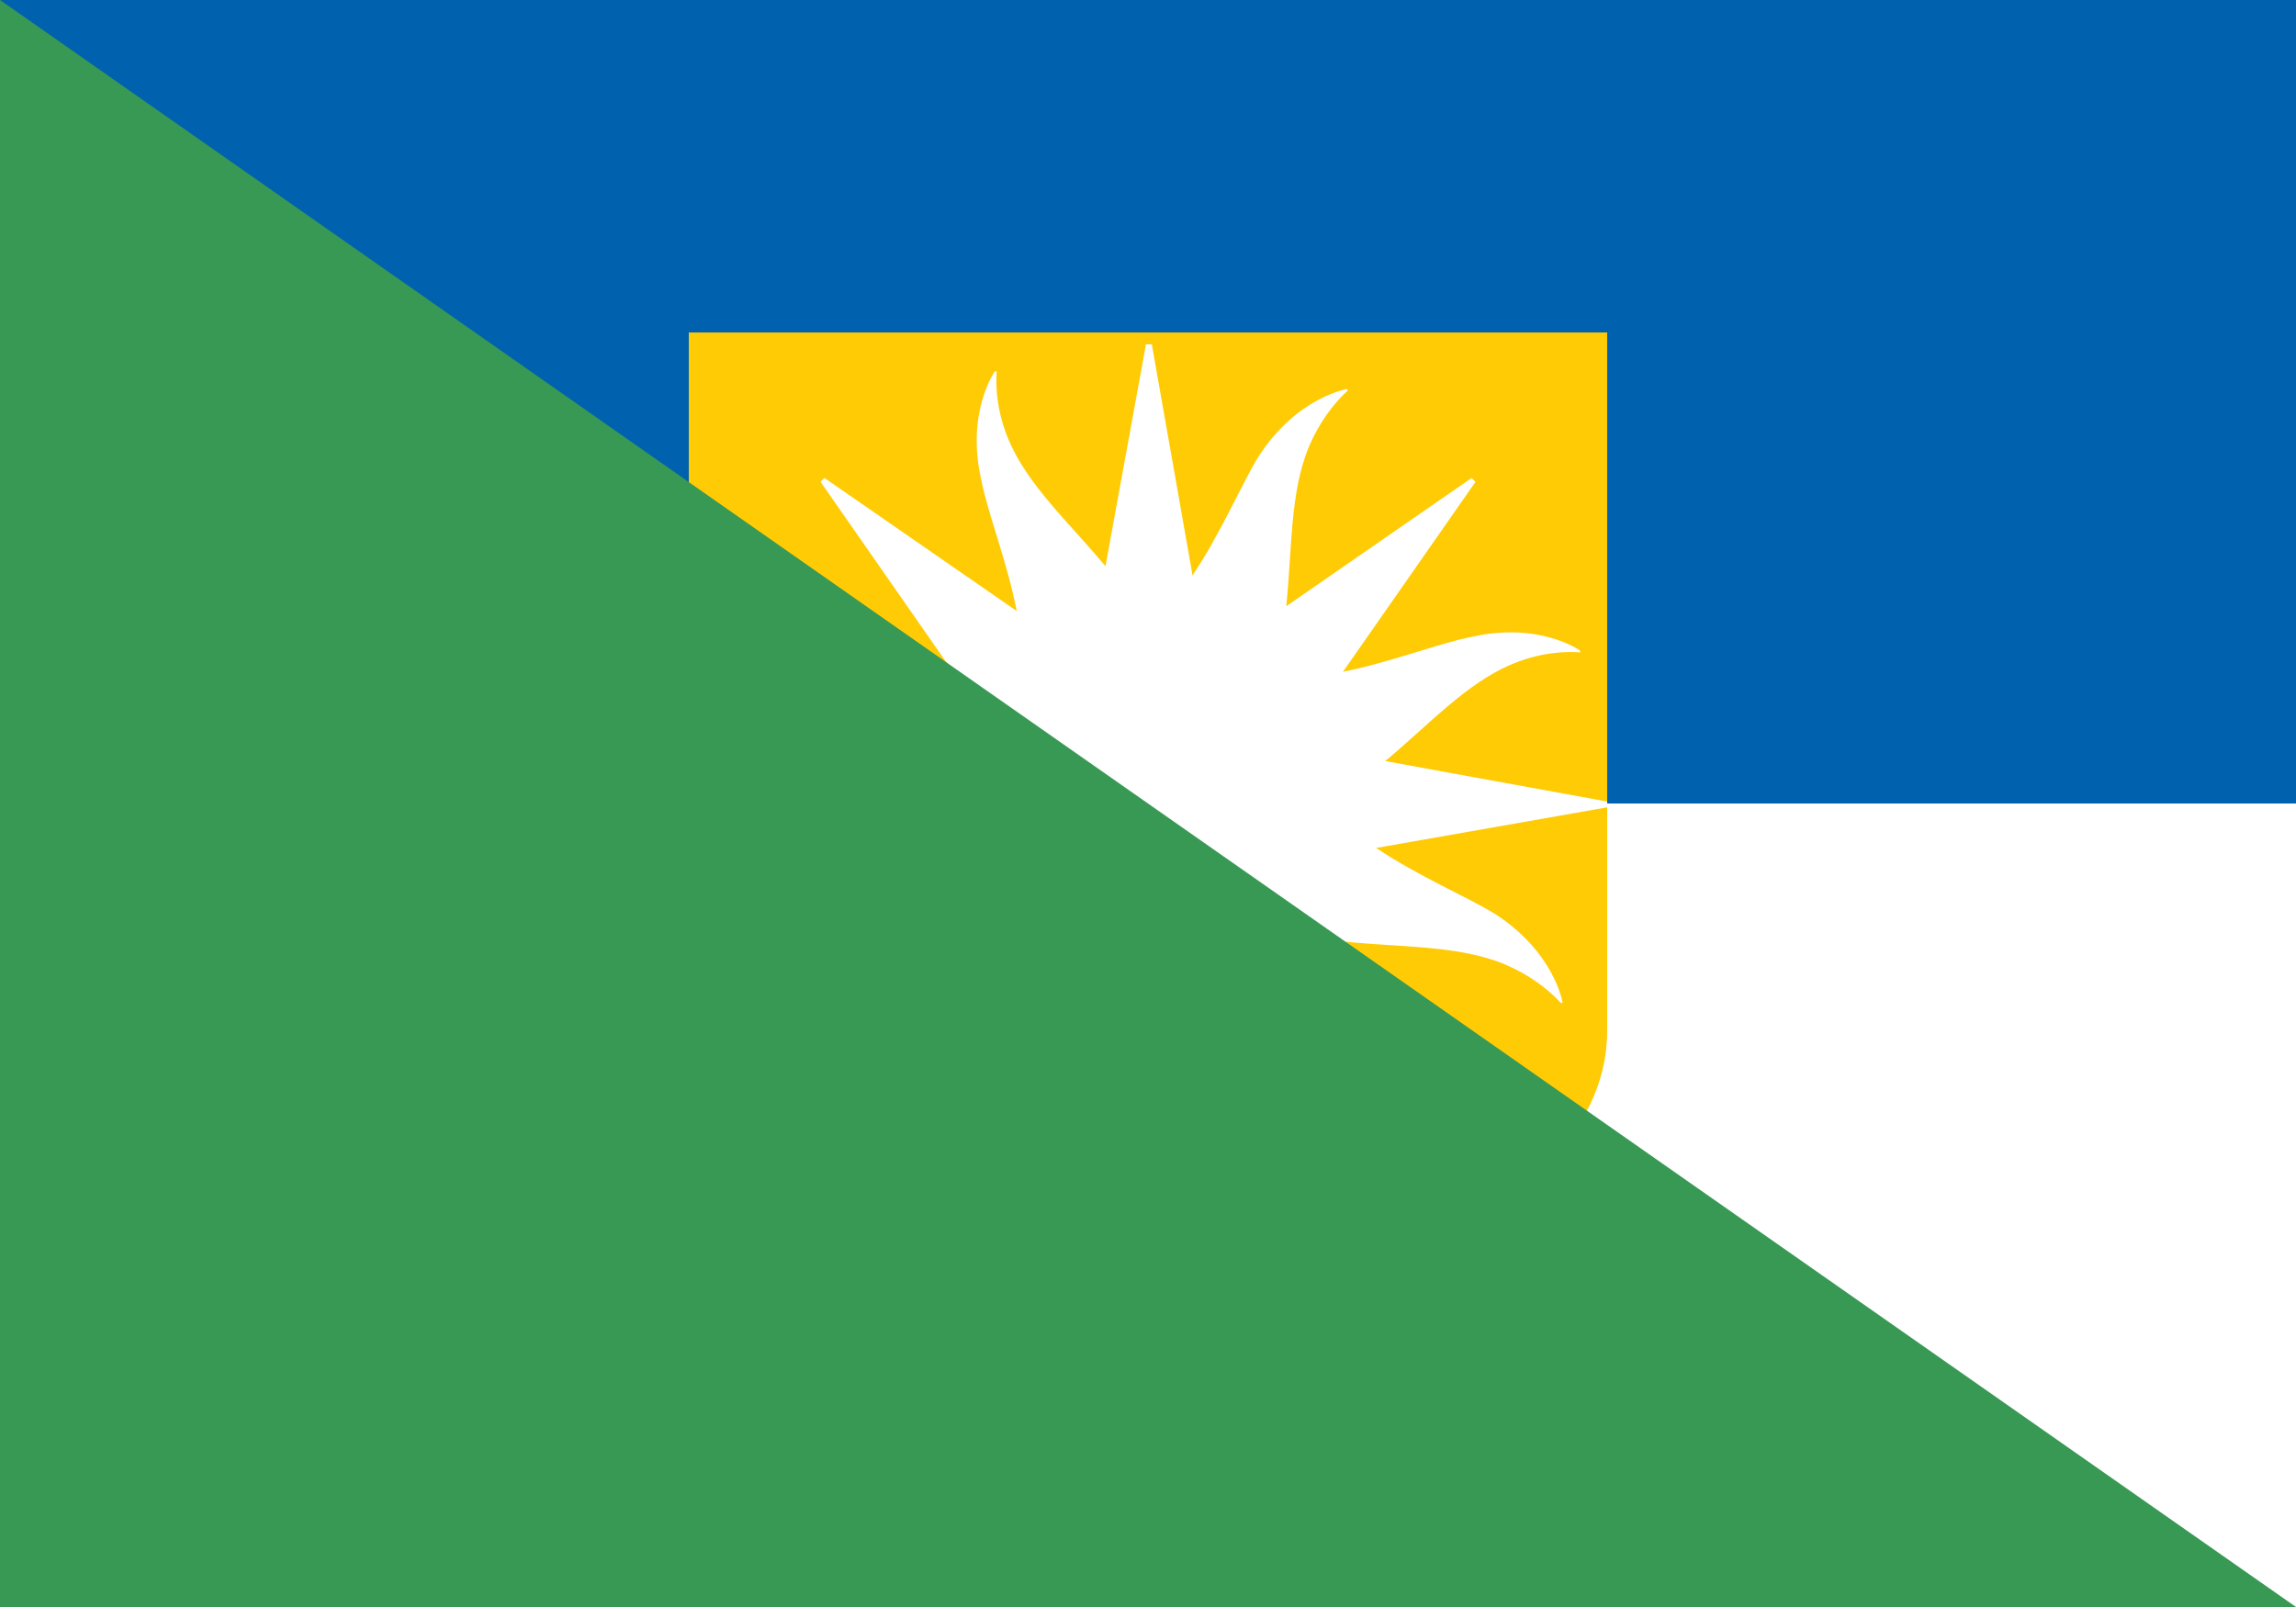 <?xml version="1.0" encoding="utf-8"?>
<!-- Generator: Adobe Illustrator 24.0.1, SVG Export Plug-In . SVG Version: 6.00 Build 0)  -->
<svg version="1.1" id="Layer_1" xmlns="http://www.w3.org/2000/svg" xmlns:xlink="http://www.w3.org/1999/xlink" x="0px" y="0px"
	 viewBox="0 0 2834.6 1984.2" style="enable-background:new 0 0 2834.6 1984.2;" xml:space="preserve">
<style type="text/css">
	.st0{fill:#FFFFFF;}
	.st1{fill:#0061AF;}
	.st2{fill:#FFCB05;}
	.st3{fill:#389954;}
</style>
<rect y="0" class="st0" width="2834.6" height="1984.2"/>
<rect y="0" class="st1" width="2834.6" height="992.1"/>
<g id="g7507_1_" transform="translate(4.99849e-07, -0.593)">
	<path id="_25742264_1_" class="st2" d="M1984.2,411.1v862.3c0,128-118.6,232.7-263.6,232.7c-79,0-158.1,0-237.1,0
		c-35.9,13.3-59.5,41.7-65,68.2c-2.7-30.3-23.7-53.1-62.9-68.2H1114c-145,0-263.6-104.7-263.6-232.7V411.1L1984.2,411.1
		L1984.2,411.1z"/>
</g>
<path class="st0" d="M1984.2,989.7l-274-50c53.7-44.7,100.5-96.5,156.8-119.8c45.4-19.1,83.7-14.3,83.7-14.3v-2.4
	c0,0-50.2-35.9-134-16.8c-40.1,7.7-97.1,30.6-158.7,43.1L1821.6,595l-4.8-4.8L1588,748.5c7.2-69.9,4.4-140,27.8-196.5
	c19.1-45.5,47.8-69.4,47.8-69.4v-2.4c0,0-62.2,9.6-110,83.7c-21.4,35-45.9,93.7-81.3,146.5l-50.3-285.3h-7.2l-50,274
	c-44.8-53.7-96.5-100.5-119.9-156.8c-19.1-45.5-14.3-83.7-14.3-83.7h-2.4c0,0-35.9,50.2-16.7,134c7.8,40.9,31.4,99.1,43.8,161.9
	l-237.5-164.4l-4.8,4.8l157.6,226.1c-68.8-6.8-137.7-4.4-193.5-27.5c-45.5-19.1-69.4-47.8-69.4-47.8h-2.4c0,0,9.6,62.2,83.7,110
	c35.2,21.5,94.2,46.2,147.2,81.8l-286,52.2v7.2l273.4,48.1c-53.4,44.7-100.1,96.1-156.2,119.3c-45.5,19.1-83.7,14.3-83.7,14.3v2.4
	c0,0,50.2,35.9,134,16.8c40.9-7.8,99.1-31.4,161.9-43.8l-164.3,237.6l4.8,4.8l226.1-157.6c-6.8,68.8-4.4,137.7-27.5,193.4
	c-19.1,45.4-47.8,69.4-47.8,69.4v2.4c0,0,62.2-9.6,110-83.7c21.5-35.1,46.2-94.2,81.8-147.2l52.2,286h7.2l48.1-273.4
	c44.7,53.4,96.1,100.1,119.3,156.2c19.1,45.4,14.3,83.7,14.3,83.7h2.4c0,0,35.9-50.2,16.7-134c-7.7-40.2-30.6-97.1-43.1-158.7
	l234.5,163.4l4.8-4.8l-158.2-228.8c69.9,7.2,140,4.4,196.5,27.8c45.4,19.1,69.4,47.8,69.4,47.8h2.4c0,0-9.6-62.2-83.7-110
	c-35-21.4-93.7-45.9-146.5-81.3l285.3-50.2L1984.2,989.7z"/>
<polygon class="st3" points="0,0 0,1984.2 2834.6,1984.2 "/>
</svg>
